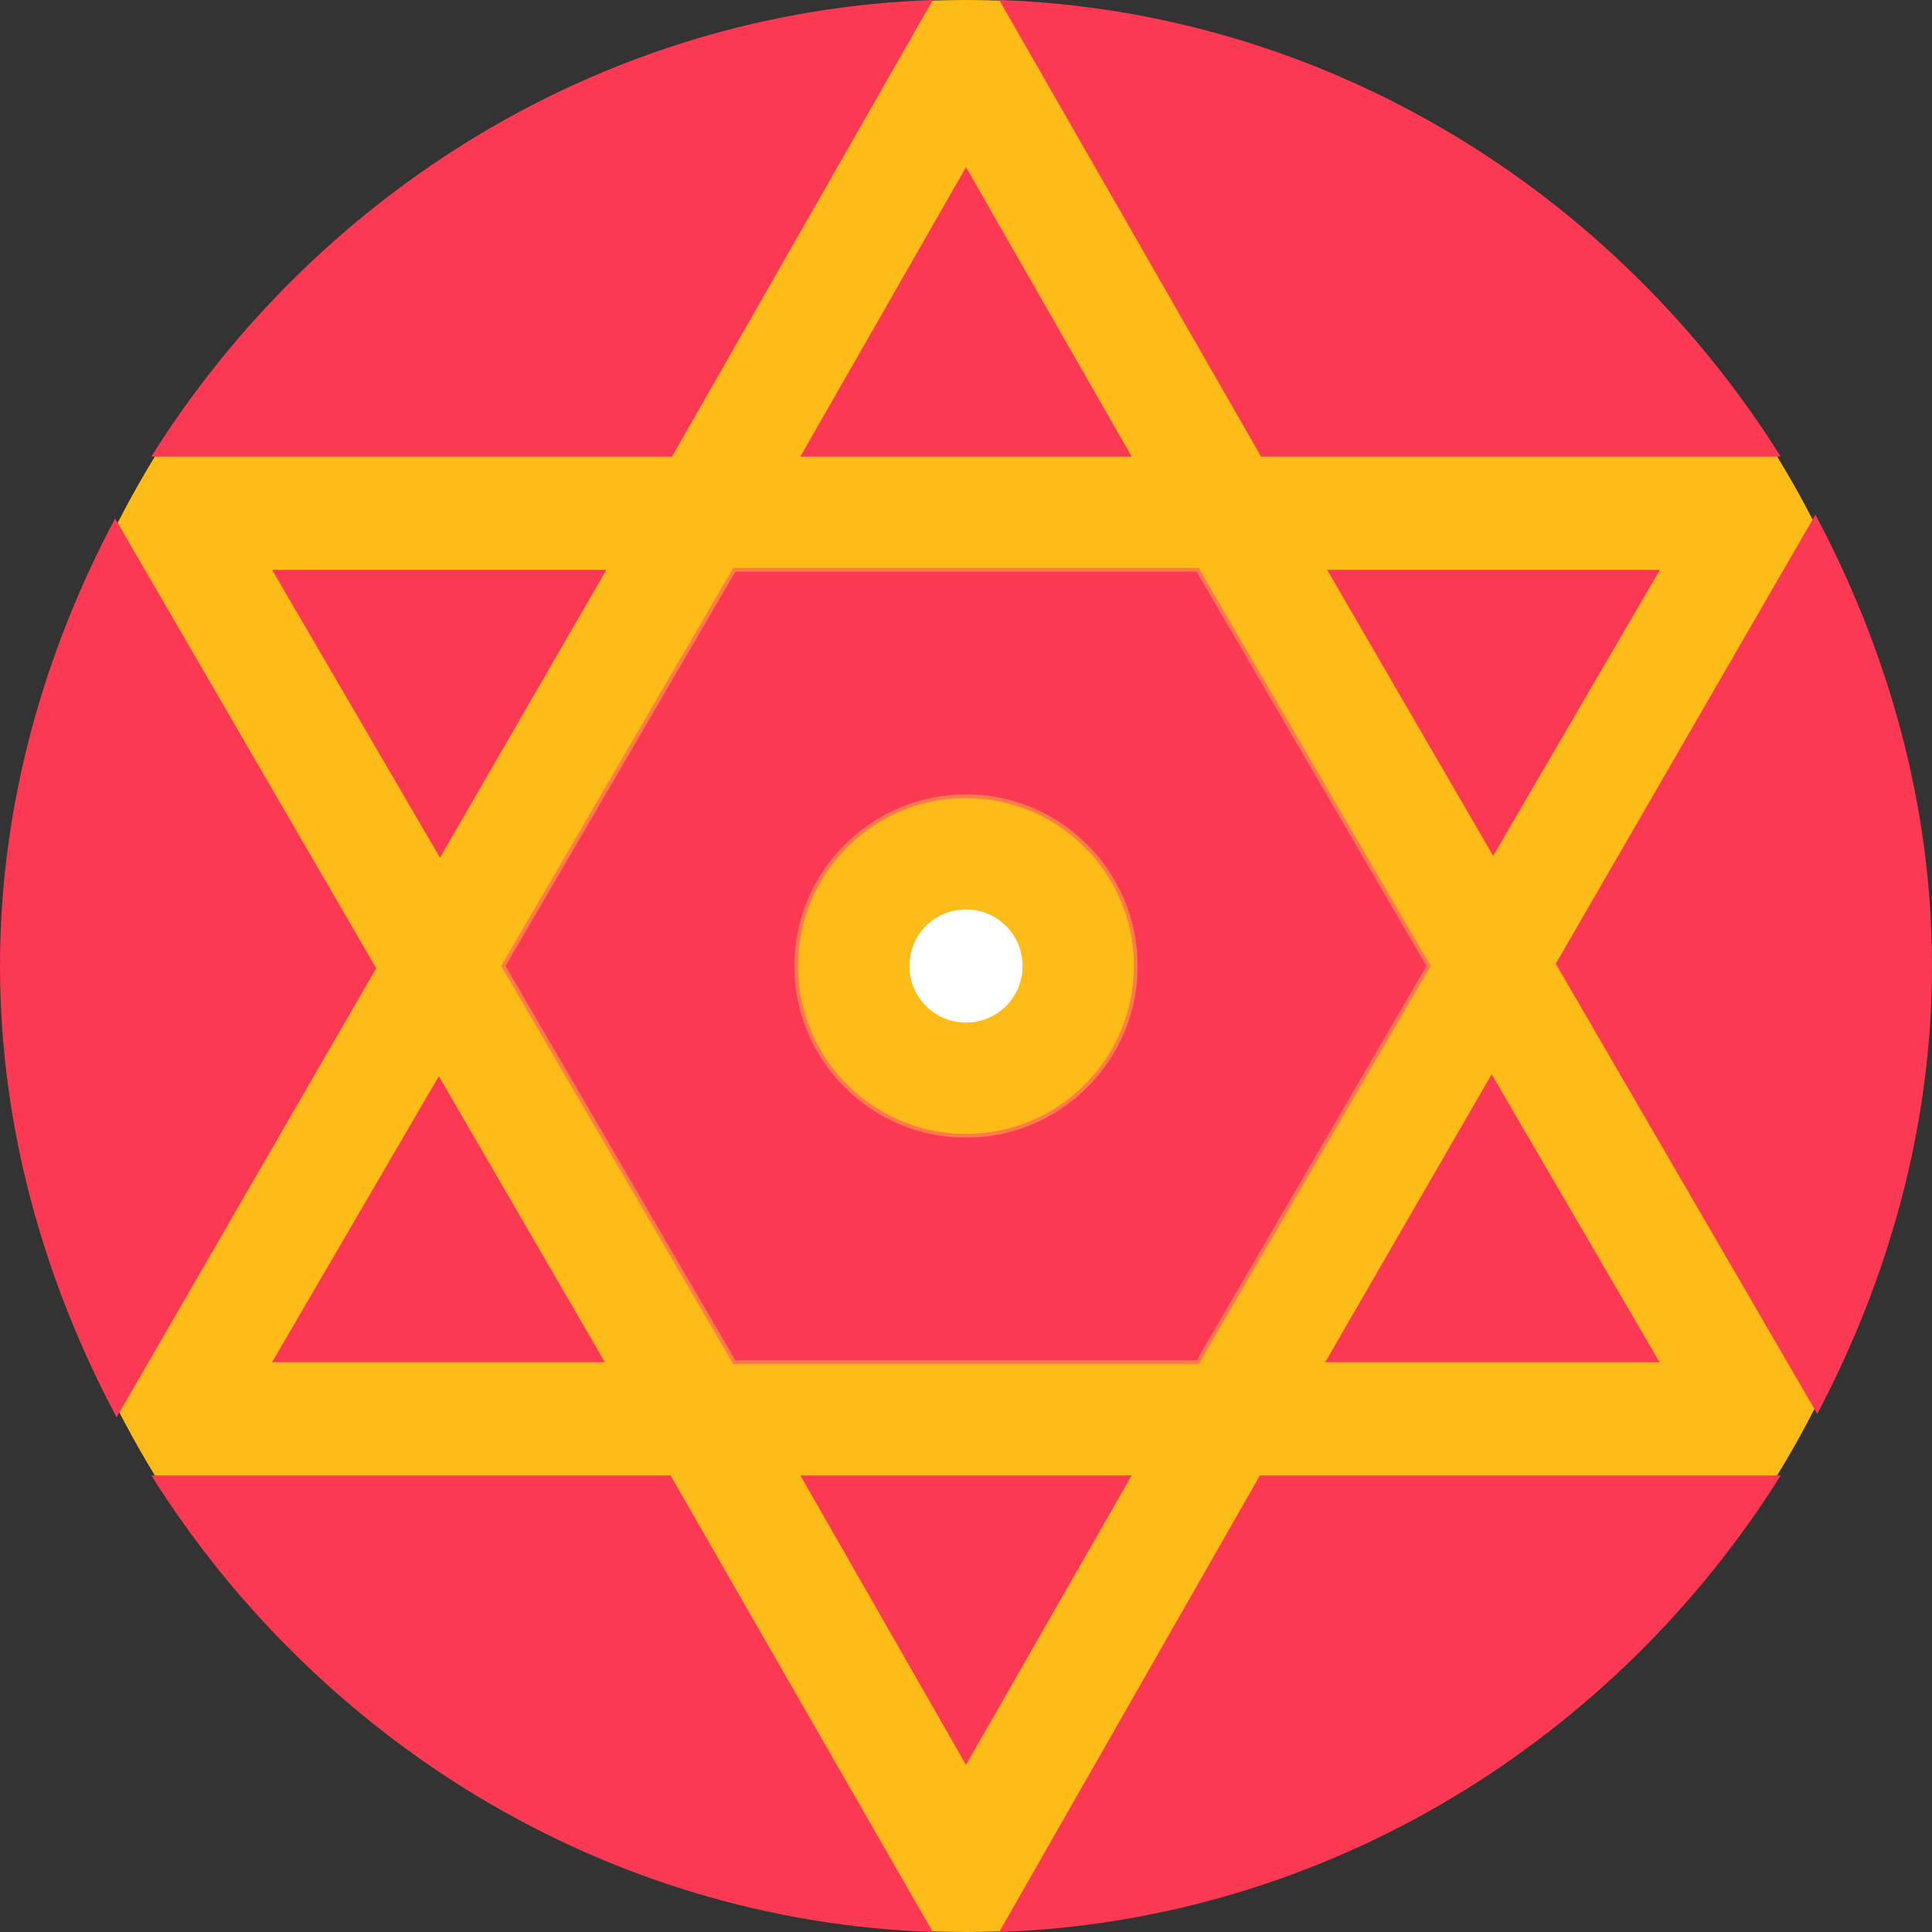 <?xml version="1.0" encoding="utf-8"?>
<!-- Generator: Adobe Illustrator 23.0.1, SVG Export Plug-In . SVG Version: 6.00 Build 0)  -->
<svg version="1.1" id="Layer_1" xmlns="http://www.w3.org/2000/svg" xmlns:xlink="http://www.w3.org/1999/xlink" x="0px" y="0px"
	 viewBox="0 0 512 512" style="enable-background:new 0 0 512 512;" xml:space="preserve">
<rect x="0" y="0" width="512" height="512" fill="#333333" stroke="none"/>
<style type="text/css">
	.st0{fill:#FCBB17;}
	.st1{fill:#FC3952;}
	.st2{fill:#FFFFFF;}
	.st3{fill:#FC3952;stroke:#FF7B4A;stroke-miterlimit:10;}
</style>
<ellipse class="st0" cx="256" cy="256" rx="253" ry="256"/>
<path class="st1" d="M351.7,151l44,75.8l44.2-75.8H351.7z"/>
<path class="st1" d="M160.3,361l-44-75.8L72.1,361H160.3z"/>
<path class="st1" d="M212.1,121h87.8L256,44.3L212.1,121z"/>
<path class="st1" d="M72.1,151l44.5,76.3l44.1-76.3H72.1z"/>
<path class="st1" d="M212.1,391l43.9,76.7l43.9-76.7H212.1z"/>
<path class="st2" d="M256,241c-8.3,0-15,6.7-15,15s6.7,15,15,15s15-6.7,15-15S264.3,241,256,241z"/>
<path class="st3" d="M378.6,256l-61.2-105H194.6l-61.2,105l61.2,105h122.8L378.6,256z M256,301c-24.8,0-45-20.2-45-45s20.2-45,45-45
	s45,20.2,45,45S280.8,301,256,301z"/>
<path class="st1" d="M351.2,361h88.6l-44.5-76.3L351.2,361z"/>
<path class="st1" d="M177.7,391H40.1c43.7,69.6,119.8,118,207.1,121L177.7,391z"/>
<path class="st1" d="M264.8,512c87.3-3,163.5-51.4,207.1-121h-138L264.8,512z"/>
<path class="st1" d="M0,256c0,43.2,11.9,83.9,30.9,119.6l68.8-119L30.5,137.4C11.7,172.8,0,213.2,0,256z"/>
<path class="st1" d="M412.3,255.4l69.3,119.3C500.3,339.2,512,298.8,512,256c0-43.2-11.9-83.9-30.9-119.6L412.3,255.4z"/>
<path class="st1" d="M40.1,121h138L247.2,0C159.9,3,83.7,51.4,40.1,121L40.1,121z"/>
<path class="st1" d="M264.8,0l69.4,121h137.7C428.3,51.4,352.1,3,264.8,0z"/>
</svg>
